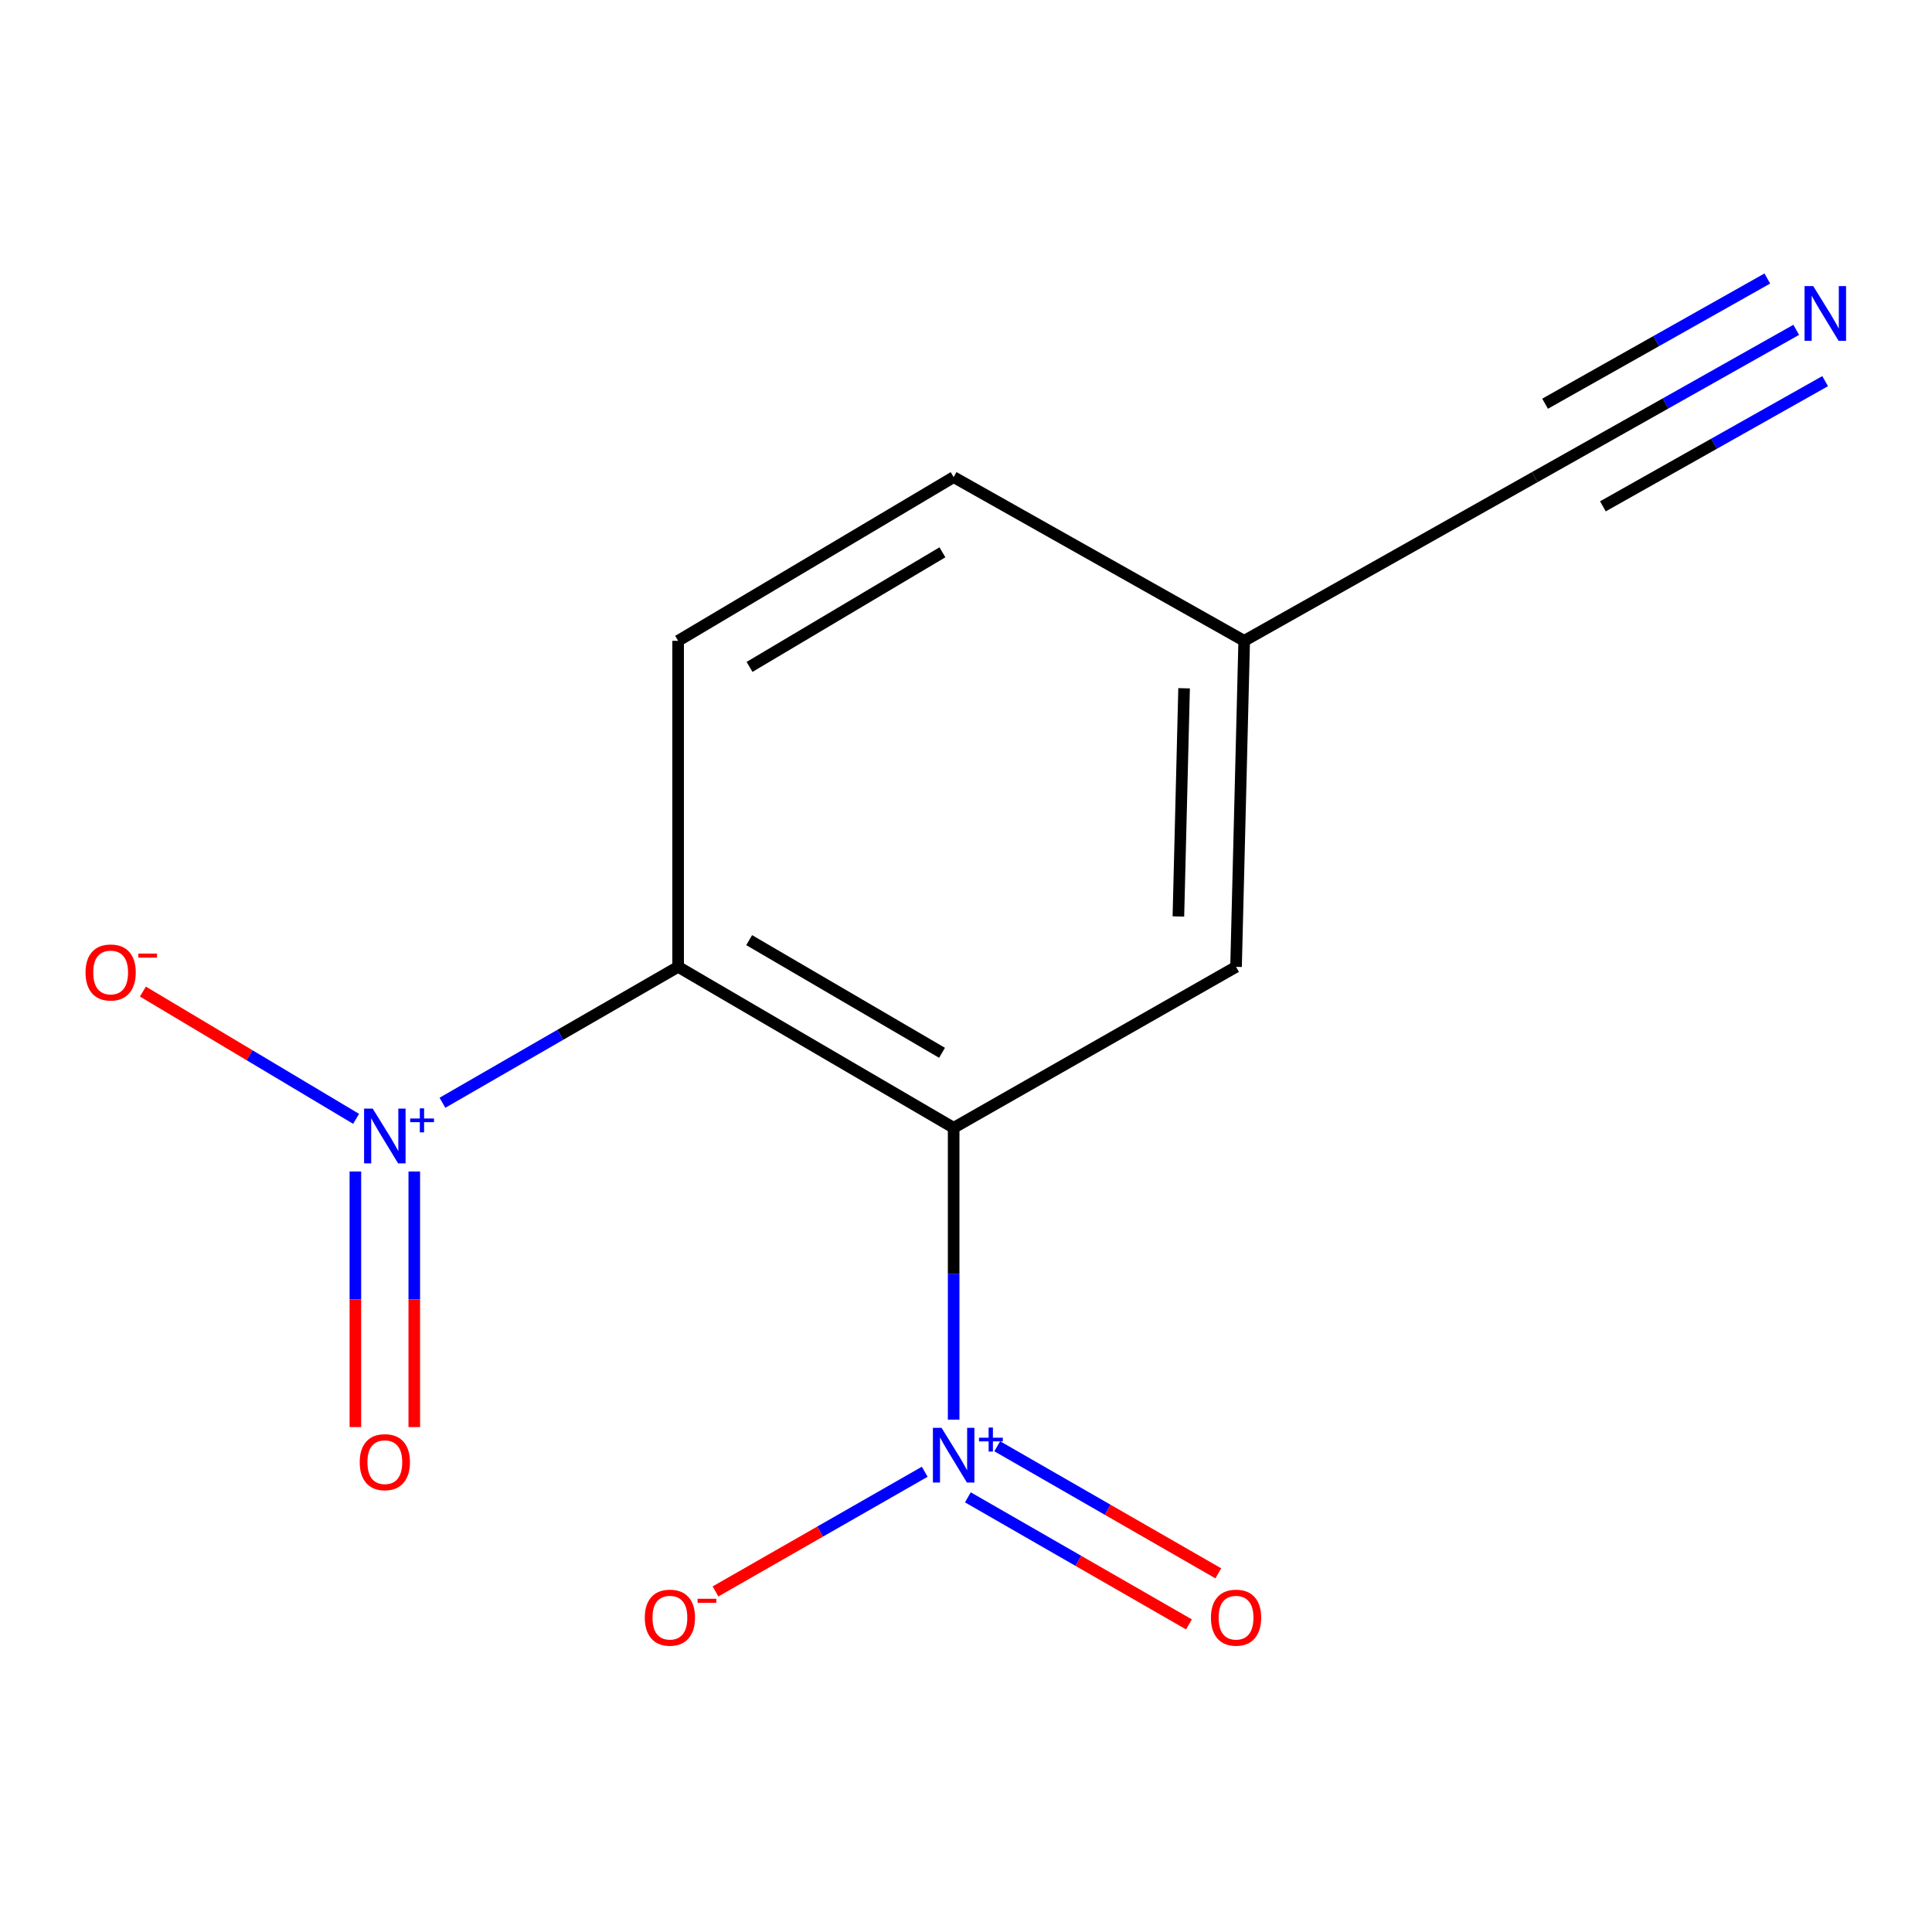 <?xml version='1.0' encoding='iso-8859-1'?>
<svg version='1.1' baseProfile='full'
              xmlns='http://www.w3.org/2000/svg'
                      xmlns:rdkit='http://www.rdkit.org/xml'
                      xmlns:xlink='http://www.w3.org/1999/xlink'
                  xml:space='preserve'
width='1000px' height='1000px' viewBox='0 0 1000 1000'>
<!-- END OF HEADER -->
<rect style='opacity:1.0;fill:#FFFFFF;stroke:none' width='1000' height='1000' x='0' y='0'> </rect>
<path class='bond-0' d='M 493.609,583.753 L 350.998,500.439' style='fill:none;fill-rule:evenodd;stroke:#000000;stroke-width:6px;stroke-linecap:butt;stroke-linejoin:miter;stroke-opacity:1' />
<path class='bond-0' d='M 487.596,544.932 L 387.768,486.612' style='fill:none;fill-rule:evenodd;stroke:#000000;stroke-width:6px;stroke-linecap:butt;stroke-linejoin:miter;stroke-opacity:1' />
<path class='bond-1' d='M 493.609,583.753 L 493.609,659.283' style='fill:none;fill-rule:evenodd;stroke:#000000;stroke-width:6px;stroke-linecap:butt;stroke-linejoin:miter;stroke-opacity:1' />
<path class='bond-1' d='M 493.609,659.283 L 493.609,734.813' style='fill:none;fill-rule:evenodd;stroke:#0000FF;stroke-width:6px;stroke-linecap:butt;stroke-linejoin:miter;stroke-opacity:1' />
<path class='bond-5' d='M 493.609,583.753 L 639.777,500.439' style='fill:none;fill-rule:evenodd;stroke:#000000;stroke-width:6px;stroke-linecap:butt;stroke-linejoin:miter;stroke-opacity:1' />
<path class='bond-2' d='M 350.998,500.439 L 290.006,535.612' style='fill:none;fill-rule:evenodd;stroke:#000000;stroke-width:6px;stroke-linecap:butt;stroke-linejoin:miter;stroke-opacity:1' />
<path class='bond-2' d='M 290.006,535.612 L 229.015,570.786' style='fill:none;fill-rule:evenodd;stroke:#0000FF;stroke-width:6px;stroke-linecap:butt;stroke-linejoin:miter;stroke-opacity:1' />
<path class='bond-4' d='M 350.998,500.439 L 350.998,331.693' style='fill:none;fill-rule:evenodd;stroke:#000000;stroke-width:6px;stroke-linecap:butt;stroke-linejoin:miter;stroke-opacity:1' />
<path class='bond-7' d='M 478.639,761.772 L 424.49,792.747' style='fill:none;fill-rule:evenodd;stroke:#0000FF;stroke-width:6px;stroke-linecap:butt;stroke-linejoin:miter;stroke-opacity:1' />
<path class='bond-7' d='M 424.49,792.747 L 370.34,823.722' style='fill:none;fill-rule:evenodd;stroke:#FF0000;stroke-width:6px;stroke-linecap:butt;stroke-linejoin:miter;stroke-opacity:1' />
<path class='bond-9' d='M 500.968,775.021 L 558.183,807.904' style='fill:none;fill-rule:evenodd;stroke:#0000FF;stroke-width:6px;stroke-linecap:butt;stroke-linejoin:miter;stroke-opacity:1' />
<path class='bond-9' d='M 558.183,807.904 L 615.397,840.788' style='fill:none;fill-rule:evenodd;stroke:#FF0000;stroke-width:6px;stroke-linecap:butt;stroke-linejoin:miter;stroke-opacity:1' />
<path class='bond-9' d='M 516.159,748.588 L 573.374,781.472' style='fill:none;fill-rule:evenodd;stroke:#0000FF;stroke-width:6px;stroke-linecap:butt;stroke-linejoin:miter;stroke-opacity:1' />
<path class='bond-9' d='M 573.374,781.472 L 630.589,814.356' style='fill:none;fill-rule:evenodd;stroke:#FF0000;stroke-width:6px;stroke-linecap:butt;stroke-linejoin:miter;stroke-opacity:1' />
<path class='bond-8' d='M 184.317,579.109 L 129.144,546.172' style='fill:none;fill-rule:evenodd;stroke:#0000FF;stroke-width:6px;stroke-linecap:butt;stroke-linejoin:miter;stroke-opacity:1' />
<path class='bond-8' d='M 129.144,546.172 L 73.972,513.236' style='fill:none;fill-rule:evenodd;stroke:#FF0000;stroke-width:6px;stroke-linecap:butt;stroke-linejoin:miter;stroke-opacity:1' />
<path class='bond-10' d='M 183.946,606.366 L 183.946,672.509' style='fill:none;fill-rule:evenodd;stroke:#0000FF;stroke-width:6px;stroke-linecap:butt;stroke-linejoin:miter;stroke-opacity:1' />
<path class='bond-10' d='M 183.946,672.509 L 183.946,738.653' style='fill:none;fill-rule:evenodd;stroke:#FF0000;stroke-width:6px;stroke-linecap:butt;stroke-linejoin:miter;stroke-opacity:1' />
<path class='bond-10' d='M 214.433,606.366 L 214.433,672.509' style='fill:none;fill-rule:evenodd;stroke:#0000FF;stroke-width:6px;stroke-linecap:butt;stroke-linejoin:miter;stroke-opacity:1' />
<path class='bond-10' d='M 214.433,672.509 L 214.433,738.653' style='fill:none;fill-rule:evenodd;stroke:#FF0000;stroke-width:6px;stroke-linecap:butt;stroke-linejoin:miter;stroke-opacity:1' />
<path class='bond-3' d='M 929.727,170.718 L 862.062,208.837' style='fill:none;fill-rule:evenodd;stroke:#0000FF;stroke-width:6px;stroke-linecap:butt;stroke-linejoin:miter;stroke-opacity:1' />
<path class='bond-3' d='M 862.062,208.837 L 794.397,246.956' style='fill:none;fill-rule:evenodd;stroke:#000000;stroke-width:6px;stroke-linecap:butt;stroke-linejoin:miter;stroke-opacity:1' />
<path class='bond-3' d='M 914.763,144.156 L 857.248,176.557' style='fill:none;fill-rule:evenodd;stroke:#0000FF;stroke-width:6px;stroke-linecap:butt;stroke-linejoin:miter;stroke-opacity:1' />
<path class='bond-3' d='M 857.248,176.557 L 799.732,208.959' style='fill:none;fill-rule:evenodd;stroke:#000000;stroke-width:6px;stroke-linecap:butt;stroke-linejoin:miter;stroke-opacity:1' />
<path class='bond-3' d='M 944.691,197.28 L 887.175,229.681' style='fill:none;fill-rule:evenodd;stroke:#0000FF;stroke-width:6px;stroke-linecap:butt;stroke-linejoin:miter;stroke-opacity:1' />
<path class='bond-3' d='M 887.175,229.681 L 829.66,262.083' style='fill:none;fill-rule:evenodd;stroke:#000000;stroke-width:6px;stroke-linecap:butt;stroke-linejoin:miter;stroke-opacity:1' />
<path class='bond-13' d='M 350.998,331.693 L 493.609,246.956' style='fill:none;fill-rule:evenodd;stroke:#000000;stroke-width:6px;stroke-linecap:butt;stroke-linejoin:miter;stroke-opacity:1' />
<path class='bond-13' d='M 387.962,345.192 L 487.79,285.876' style='fill:none;fill-rule:evenodd;stroke:#000000;stroke-width:6px;stroke-linecap:butt;stroke-linejoin:miter;stroke-opacity:1' />
<path class='bond-11' d='M 639.777,500.439 L 643.994,331.693' style='fill:none;fill-rule:evenodd;stroke:#000000;stroke-width:6px;stroke-linecap:butt;stroke-linejoin:miter;stroke-opacity:1' />
<path class='bond-11' d='M 609.932,474.365 L 612.884,356.243' style='fill:none;fill-rule:evenodd;stroke:#000000;stroke-width:6px;stroke-linecap:butt;stroke-linejoin:miter;stroke-opacity:1' />
<path class='bond-6' d='M 794.397,246.956 L 643.994,331.693' style='fill:none;fill-rule:evenodd;stroke:#000000;stroke-width:6px;stroke-linecap:butt;stroke-linejoin:miter;stroke-opacity:1' />
<path class='bond-12' d='M 643.994,331.693 L 493.609,246.956' style='fill:none;fill-rule:evenodd;stroke:#000000;stroke-width:6px;stroke-linecap:butt;stroke-linejoin:miter;stroke-opacity:1' />
<path  class='atom-2' d='M 487.349 739.049
L 496.629 754.049
Q 497.549 755.529, 499.029 758.209
Q 500.509 760.889, 500.589 761.049
L 500.589 739.049
L 504.349 739.049
L 504.349 767.369
L 500.469 767.369
L 490.509 750.969
Q 489.349 749.049, 488.109 746.849
Q 486.909 744.649, 486.549 743.969
L 486.549 767.369
L 482.869 767.369
L 482.869 739.049
L 487.349 739.049
' fill='#0000FF'/>
<path  class='atom-2' d='M 506.725 744.154
L 511.714 744.154
L 511.714 738.901
L 513.932 738.901
L 513.932 744.154
L 519.054 744.154
L 519.054 746.055
L 513.932 746.055
L 513.932 751.335
L 511.714 751.335
L 511.714 746.055
L 506.725 746.055
L 506.725 744.154
' fill='#0000FF'/>
<path  class='atom-3' d='M 192.929 573.827
L 202.209 588.827
Q 203.129 590.307, 204.609 592.987
Q 206.089 595.667, 206.169 595.827
L 206.169 573.827
L 209.929 573.827
L 209.929 602.147
L 206.049 602.147
L 196.089 585.747
Q 194.929 583.827, 193.689 581.627
Q 192.489 579.427, 192.129 578.747
L 192.129 602.147
L 188.449 602.147
L 188.449 573.827
L 192.929 573.827
' fill='#0000FF'/>
<path  class='atom-3' d='M 212.305 578.932
L 217.295 578.932
L 217.295 573.678
L 219.513 573.678
L 219.513 578.932
L 224.634 578.932
L 224.634 580.833
L 219.513 580.833
L 219.513 586.113
L 217.295 586.113
L 217.295 580.833
L 212.305 580.833
L 212.305 578.932
' fill='#0000FF'/>
<path  class='atom-4' d='M 938.522 148.077
L 947.802 163.077
Q 948.722 164.557, 950.202 167.237
Q 951.682 169.917, 951.762 170.077
L 951.762 148.077
L 955.522 148.077
L 955.522 176.397
L 951.642 176.397
L 941.682 159.997
Q 940.522 158.077, 939.282 155.877
Q 938.082 153.677, 937.722 152.997
L 937.722 176.397
L 934.042 176.397
L 934.042 148.077
L 938.522 148.077
' fill='#0000FF'/>
<path  class='atom-8' d='M 333.746 837.298
Q 333.746 830.498, 337.106 826.698
Q 340.466 822.898, 346.746 822.898
Q 353.026 822.898, 356.386 826.698
Q 359.746 830.498, 359.746 837.298
Q 359.746 844.178, 356.346 848.098
Q 352.946 851.978, 346.746 851.978
Q 340.506 851.978, 337.106 848.098
Q 333.746 844.218, 333.746 837.298
M 346.746 848.778
Q 351.066 848.778, 353.386 845.898
Q 355.746 842.978, 355.746 837.298
Q 355.746 831.738, 353.386 828.938
Q 351.066 826.098, 346.746 826.098
Q 342.426 826.098, 340.066 828.898
Q 337.746 831.698, 337.746 837.298
Q 337.746 843.018, 340.066 845.898
Q 342.426 848.778, 346.746 848.778
' fill='#FF0000'/>
<path  class='atom-8' d='M 361.066 827.52
L 370.755 827.52
L 370.755 829.632
L 361.066 829.632
L 361.066 827.52
' fill='#FF0000'/>
<path  class='atom-9' d='M 44.273 503.347
Q 44.273 496.547, 47.633 492.747
Q 50.993 488.947, 57.273 488.947
Q 63.553 488.947, 66.913 492.747
Q 70.273 496.547, 70.273 503.347
Q 70.273 510.227, 66.873 514.147
Q 63.473 518.027, 57.273 518.027
Q 51.033 518.027, 47.633 514.147
Q 44.273 510.267, 44.273 503.347
M 57.273 514.827
Q 61.593 514.827, 63.913 511.947
Q 66.273 509.027, 66.273 503.347
Q 66.273 497.787, 63.913 494.987
Q 61.593 492.147, 57.273 492.147
Q 52.953 492.147, 50.593 494.947
Q 48.273 497.747, 48.273 503.347
Q 48.273 509.067, 50.593 511.947
Q 52.953 514.827, 57.273 514.827
' fill='#FF0000'/>
<path  class='atom-9' d='M 71.593 493.57
L 81.281 493.57
L 81.281 495.682
L 71.593 495.682
L 71.593 493.57
' fill='#FF0000'/>
<path  class='atom-10' d='M 626.777 837.298
Q 626.777 830.498, 630.137 826.698
Q 633.497 822.898, 639.777 822.898
Q 646.057 822.898, 649.417 826.698
Q 652.777 830.498, 652.777 837.298
Q 652.777 844.178, 649.377 848.098
Q 645.977 851.978, 639.777 851.978
Q 633.537 851.978, 630.137 848.098
Q 626.777 844.218, 626.777 837.298
M 639.777 848.778
Q 644.097 848.778, 646.417 845.898
Q 648.777 842.978, 648.777 837.298
Q 648.777 831.738, 646.417 828.938
Q 644.097 826.098, 639.777 826.098
Q 635.457 826.098, 633.097 828.898
Q 630.777 831.698, 630.777 837.298
Q 630.777 843.018, 633.097 845.898
Q 635.457 848.778, 639.777 848.778
' fill='#FF0000'/>
<path  class='atom-11' d='M 186.189 756.812
Q 186.189 750.012, 189.549 746.212
Q 192.909 742.412, 199.189 742.412
Q 205.469 742.412, 208.829 746.212
Q 212.189 750.012, 212.189 756.812
Q 212.189 763.692, 208.789 767.612
Q 205.389 771.492, 199.189 771.492
Q 192.949 771.492, 189.549 767.612
Q 186.189 763.732, 186.189 756.812
M 199.189 768.292
Q 203.509 768.292, 205.829 765.412
Q 208.189 762.492, 208.189 756.812
Q 208.189 751.252, 205.829 748.452
Q 203.509 745.612, 199.189 745.612
Q 194.869 745.612, 192.509 748.412
Q 190.189 751.212, 190.189 756.812
Q 190.189 762.532, 192.509 765.412
Q 194.869 768.292, 199.189 768.292
' fill='#FF0000'/>
</svg>
